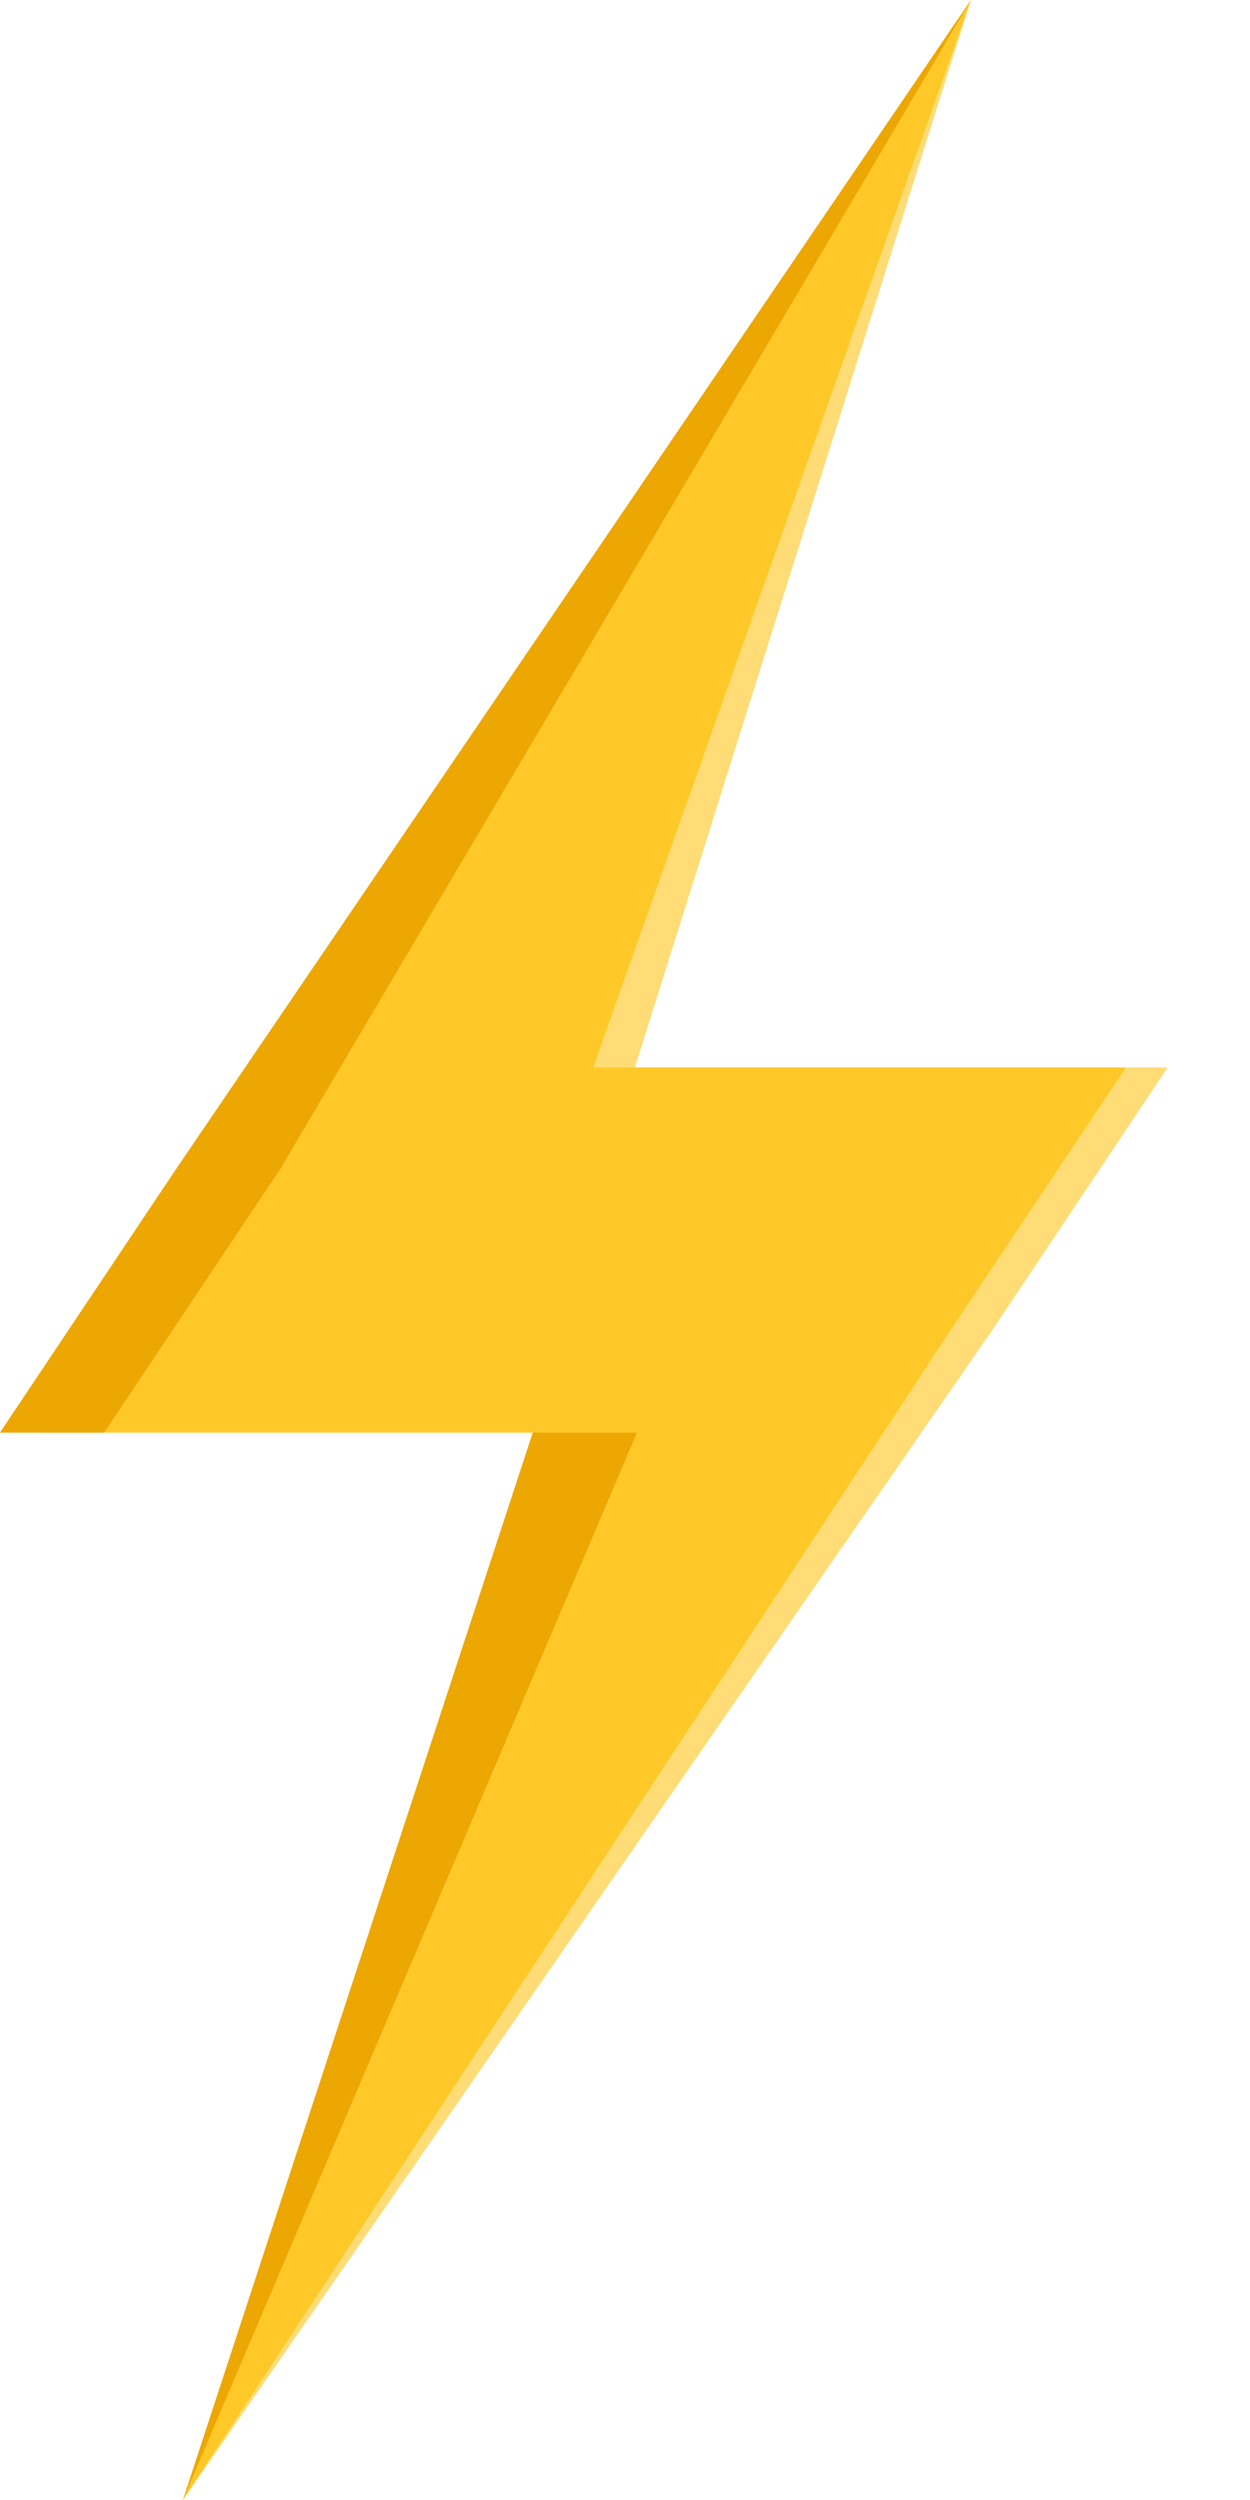 <svg width="12" height="24" viewBox="0 0 12 24" fill="none" xmlns="http://www.w3.org/2000/svg">
<path d="M6.095 10.247L9.321 0L2.09 11.224L0.4 13.753H3.661H5.515L1.756 24L9.521 12.776L11.21 10.247H7.949H6.095Z" fill="#FFDC75"/>
<path d="M5.695 10.247L9.321 0L1.69 11.224L0 13.753H3.261H5.115L1.756 24L9.121 12.776L10.81 10.247H7.549H5.695Z" fill="#FEC928"/>
<path d="M0 13.753H1L2.69 11.224L9.321 0L1.69 11.224L0 13.753Z" fill="#EDA703"/>
<path d="M1.756 24L6.115 13.753H5.115L1.756 24Z" fill="#EDA703"/>
</svg>
